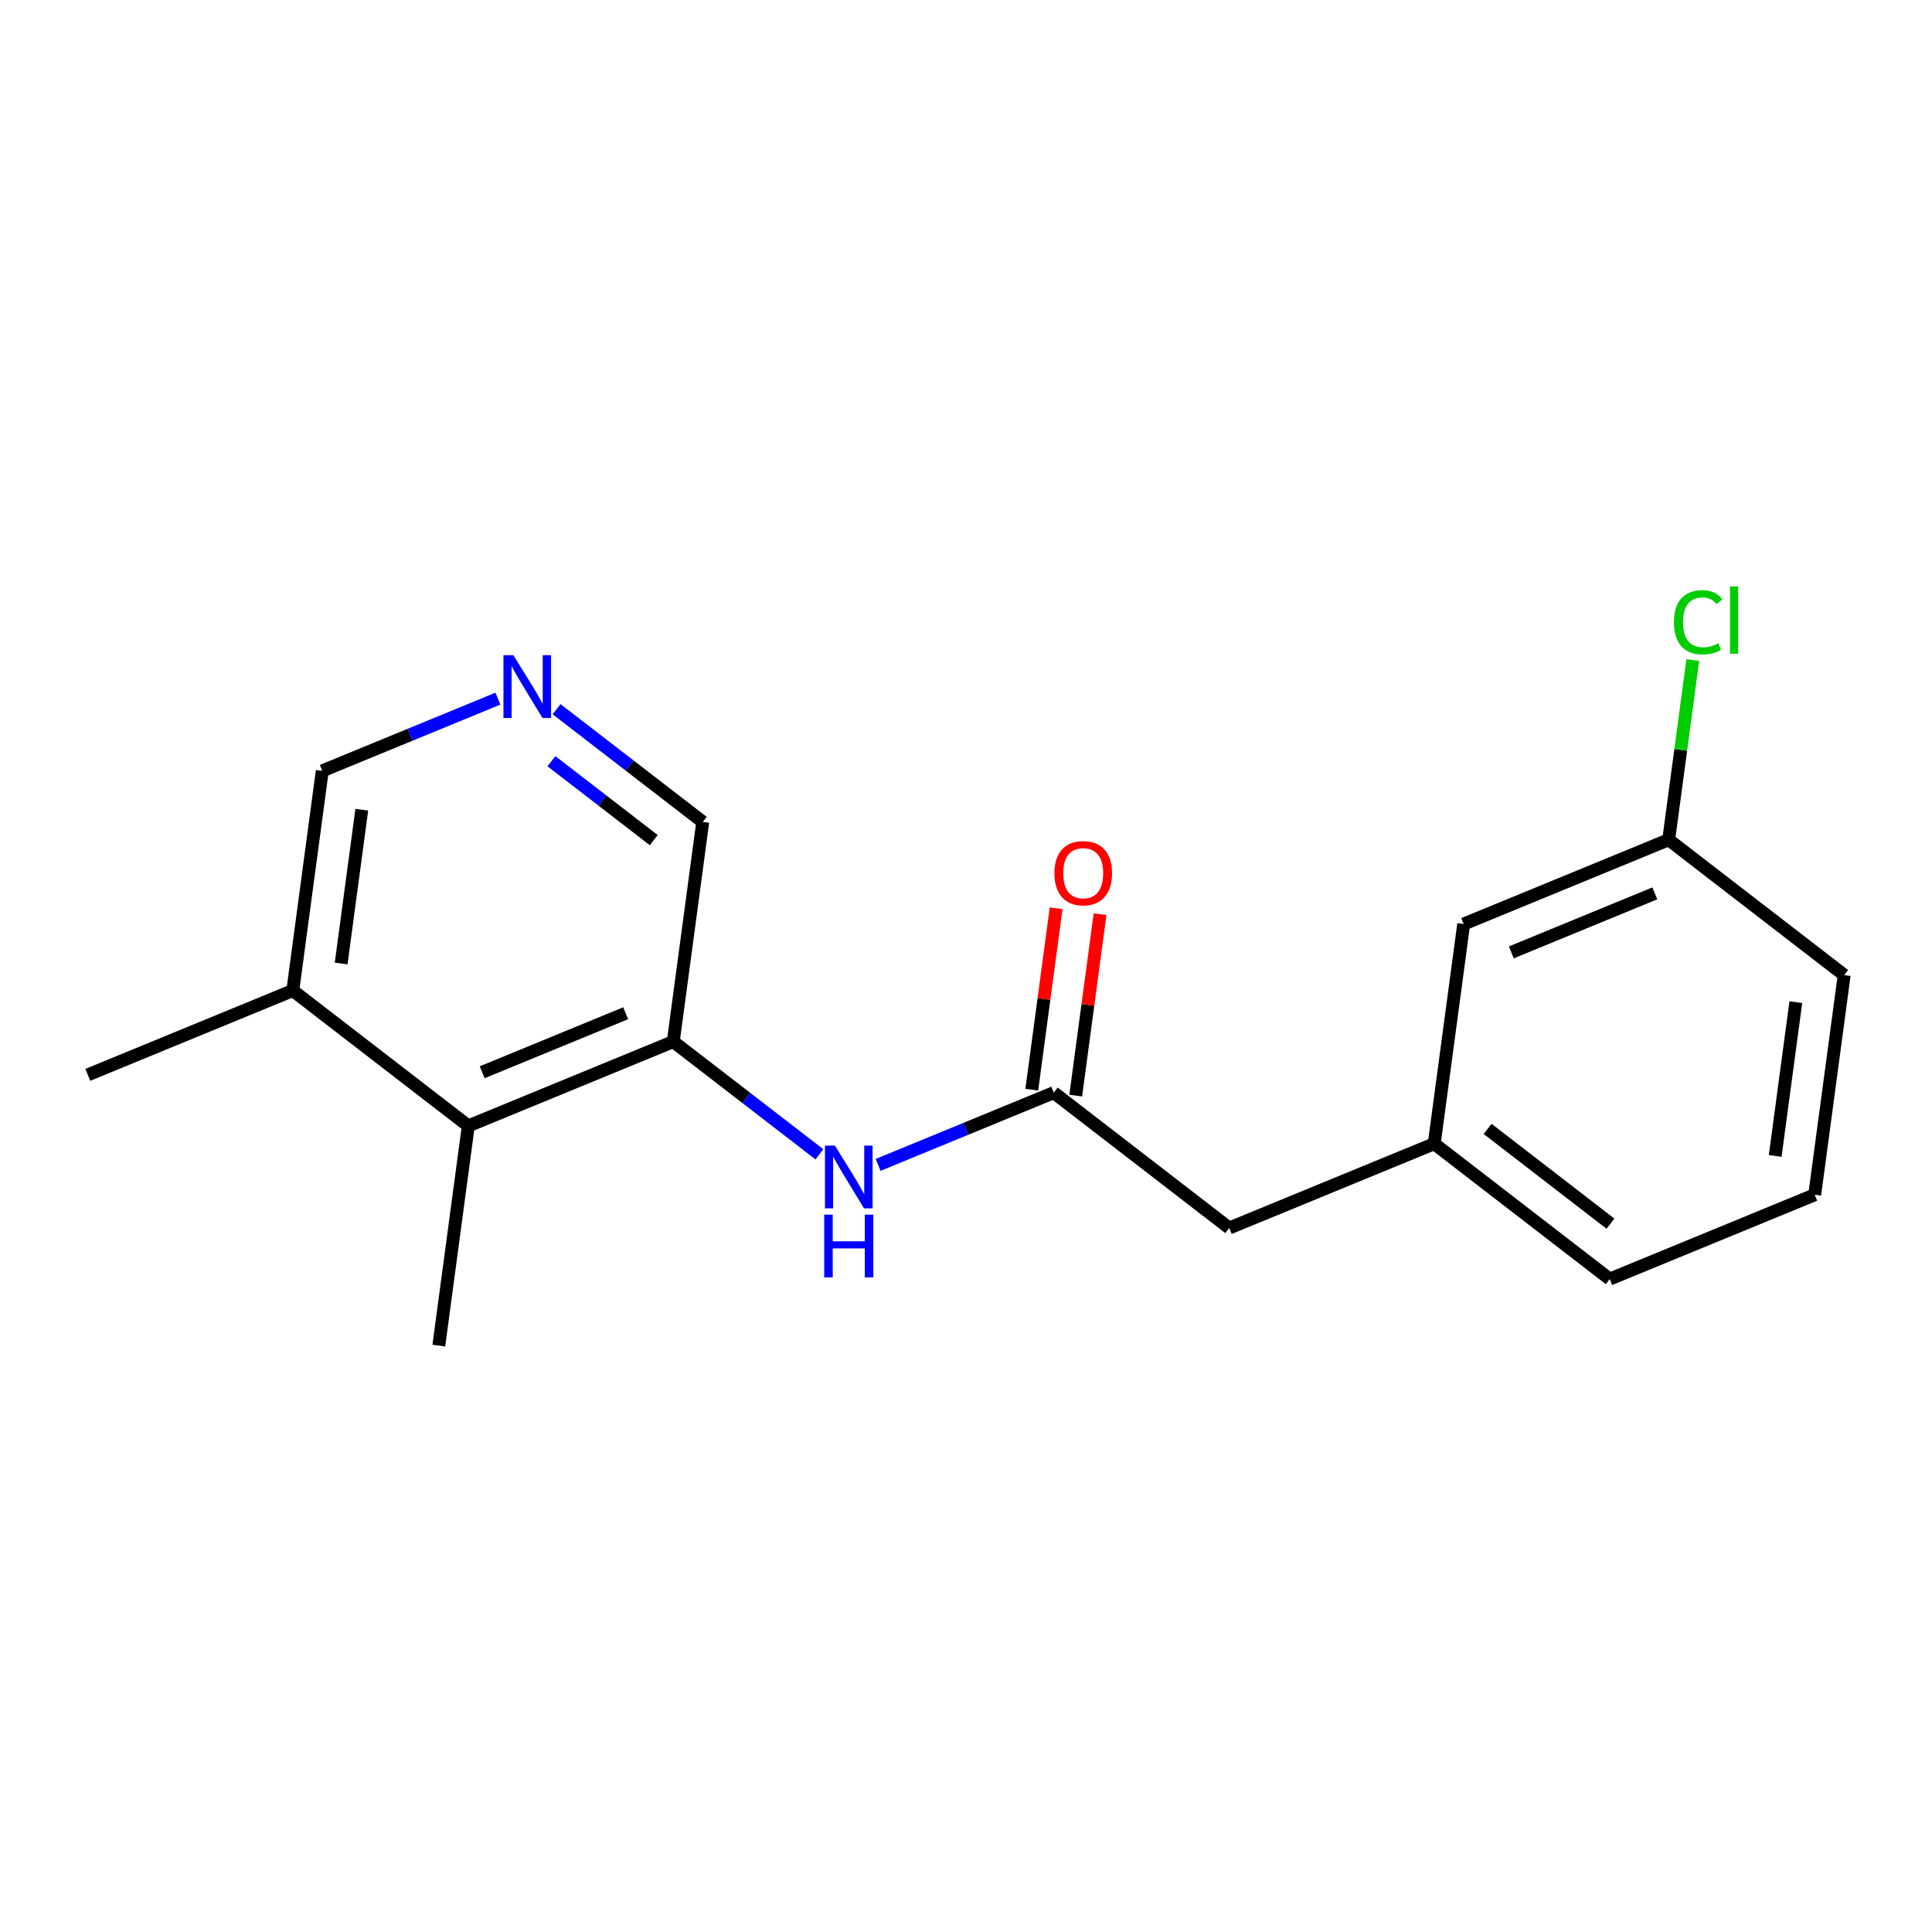 <?xml version='1.0' encoding='iso-8859-1'?>
<svg version='1.1' baseProfile='full'
              xmlns='http://www.w3.org/2000/svg'
                      xmlns:rdkit='http://www.rdkit.org/xml'
                      xmlns:xlink='http://www.w3.org/1999/xlink'
                  xml:space='preserve'
width='300px' height='300px' viewBox='0 0 300 300'>
<!-- END OF HEADER -->
<rect style='opacity:1.0;fill:#FFFFFF;stroke:none' width='300' height='300' x='0' y='0'> </rect>
<rect style='opacity:1.0;fill:#FFFFFF;stroke:none' width='300' height='300' x='0' y='0'> </rect>
<path class='bond-0 atom-0 atom-1' d='M 13.636,166.903 L 45.465,153.812' style='fill:none;fill-rule:evenodd;stroke:#000000;stroke-width:2.0px;stroke-linecap:butt;stroke-linejoin:miter;stroke-opacity:1' />
<path class='bond-1 atom-1 atom-2' d='M 45.465,153.812 L 50.042,119.702' style='fill:none;fill-rule:evenodd;stroke:#000000;stroke-width:2.0px;stroke-linecap:butt;stroke-linejoin:miter;stroke-opacity:1' />
<path class='bond-1 atom-1 atom-2' d='M 52.974,149.61 L 56.178,125.733' style='fill:none;fill-rule:evenodd;stroke:#000000;stroke-width:2.0px;stroke-linecap:butt;stroke-linejoin:miter;stroke-opacity:1' />
<path class='bond-18 atom-17 atom-1' d='M 72.717,174.83 L 45.465,153.812' style='fill:none;fill-rule:evenodd;stroke:#000000;stroke-width:2.0px;stroke-linecap:butt;stroke-linejoin:miter;stroke-opacity:1' />
<path class='bond-2 atom-2 atom-3' d='M 50.042,119.702 L 63.678,114.093' style='fill:none;fill-rule:evenodd;stroke:#000000;stroke-width:2.0px;stroke-linecap:butt;stroke-linejoin:miter;stroke-opacity:1' />
<path class='bond-2 atom-2 atom-3' d='M 63.678,114.093 L 77.314,108.485' style='fill:none;fill-rule:evenodd;stroke:#0000FF;stroke-width:2.0px;stroke-linecap:butt;stroke-linejoin:miter;stroke-opacity:1' />
<path class='bond-3 atom-3 atom-4' d='M 86.428,110.125 L 97.775,118.877' style='fill:none;fill-rule:evenodd;stroke:#0000FF;stroke-width:2.0px;stroke-linecap:butt;stroke-linejoin:miter;stroke-opacity:1' />
<path class='bond-3 atom-3 atom-4' d='M 97.775,118.877 L 109.123,127.629' style='fill:none;fill-rule:evenodd;stroke:#000000;stroke-width:2.0px;stroke-linecap:butt;stroke-linejoin:miter;stroke-opacity:1' />
<path class='bond-3 atom-3 atom-4' d='M 85.628,118.201 L 93.571,124.327' style='fill:none;fill-rule:evenodd;stroke:#0000FF;stroke-width:2.0px;stroke-linecap:butt;stroke-linejoin:miter;stroke-opacity:1' />
<path class='bond-3 atom-3 atom-4' d='M 93.571,124.327 L 101.515,130.454' style='fill:none;fill-rule:evenodd;stroke:#000000;stroke-width:2.0px;stroke-linecap:butt;stroke-linejoin:miter;stroke-opacity:1' />
<path class='bond-4 atom-4 atom-5' d='M 109.123,127.629 L 104.545,161.739' style='fill:none;fill-rule:evenodd;stroke:#000000;stroke-width:2.0px;stroke-linecap:butt;stroke-linejoin:miter;stroke-opacity:1' />
<path class='bond-5 atom-5 atom-6' d='M 104.545,161.739 L 115.893,170.492' style='fill:none;fill-rule:evenodd;stroke:#000000;stroke-width:2.0px;stroke-linecap:butt;stroke-linejoin:miter;stroke-opacity:1' />
<path class='bond-5 atom-5 atom-6' d='M 115.893,170.492 L 127.24,179.244' style='fill:none;fill-rule:evenodd;stroke:#0000FF;stroke-width:2.0px;stroke-linecap:butt;stroke-linejoin:miter;stroke-opacity:1' />
<path class='bond-16 atom-5 atom-17' d='M 104.545,161.739 L 72.717,174.83' style='fill:none;fill-rule:evenodd;stroke:#000000;stroke-width:2.0px;stroke-linecap:butt;stroke-linejoin:miter;stroke-opacity:1' />
<path class='bond-16 atom-5 atom-17' d='M 97.153,157.337 L 74.873,166.501' style='fill:none;fill-rule:evenodd;stroke:#000000;stroke-width:2.0px;stroke-linecap:butt;stroke-linejoin:miter;stroke-opacity:1' />
<path class='bond-6 atom-6 atom-7' d='M 136.354,180.884 L 149.99,175.276' style='fill:none;fill-rule:evenodd;stroke:#0000FF;stroke-width:2.0px;stroke-linecap:butt;stroke-linejoin:miter;stroke-opacity:1' />
<path class='bond-6 atom-6 atom-7' d='M 149.99,175.276 L 163.626,169.667' style='fill:none;fill-rule:evenodd;stroke:#000000;stroke-width:2.0px;stroke-linecap:butt;stroke-linejoin:miter;stroke-opacity:1' />
<path class='bond-7 atom-7 atom-8' d='M 167.037,170.125 L 168.927,156.04' style='fill:none;fill-rule:evenodd;stroke:#000000;stroke-width:2.0px;stroke-linecap:butt;stroke-linejoin:miter;stroke-opacity:1' />
<path class='bond-7 atom-7 atom-8' d='M 168.927,156.04 L 170.817,141.955' style='fill:none;fill-rule:evenodd;stroke:#FF0000;stroke-width:2.0px;stroke-linecap:butt;stroke-linejoin:miter;stroke-opacity:1' />
<path class='bond-7 atom-7 atom-8' d='M 160.215,169.209 L 162.105,155.125' style='fill:none;fill-rule:evenodd;stroke:#000000;stroke-width:2.0px;stroke-linecap:butt;stroke-linejoin:miter;stroke-opacity:1' />
<path class='bond-7 atom-7 atom-8' d='M 162.105,155.125 L 163.995,141.04' style='fill:none;fill-rule:evenodd;stroke:#FF0000;stroke-width:2.0px;stroke-linecap:butt;stroke-linejoin:miter;stroke-opacity:1' />
<path class='bond-8 atom-7 atom-9' d='M 163.626,169.667 L 190.877,190.686' style='fill:none;fill-rule:evenodd;stroke:#000000;stroke-width:2.0px;stroke-linecap:butt;stroke-linejoin:miter;stroke-opacity:1' />
<path class='bond-9 atom-9 atom-10' d='M 190.877,190.686 L 222.706,177.595' style='fill:none;fill-rule:evenodd;stroke:#000000;stroke-width:2.0px;stroke-linecap:butt;stroke-linejoin:miter;stroke-opacity:1' />
<path class='bond-10 atom-10 atom-11' d='M 222.706,177.595 L 249.958,198.614' style='fill:none;fill-rule:evenodd;stroke:#000000;stroke-width:2.0px;stroke-linecap:butt;stroke-linejoin:miter;stroke-opacity:1' />
<path class='bond-10 atom-10 atom-11' d='M 230.998,175.298 L 250.074,190.011' style='fill:none;fill-rule:evenodd;stroke:#000000;stroke-width:2.0px;stroke-linecap:butt;stroke-linejoin:miter;stroke-opacity:1' />
<path class='bond-19 atom-16 atom-10' d='M 227.283,143.485 L 222.706,177.595' style='fill:none;fill-rule:evenodd;stroke:#000000;stroke-width:2.0px;stroke-linecap:butt;stroke-linejoin:miter;stroke-opacity:1' />
<path class='bond-11 atom-11 atom-12' d='M 249.958,198.614 L 281.787,185.523' style='fill:none;fill-rule:evenodd;stroke:#000000;stroke-width:2.0px;stroke-linecap:butt;stroke-linejoin:miter;stroke-opacity:1' />
<path class='bond-12 atom-12 atom-13' d='M 281.787,185.523 L 286.364,151.413' style='fill:none;fill-rule:evenodd;stroke:#000000;stroke-width:2.0px;stroke-linecap:butt;stroke-linejoin:miter;stroke-opacity:1' />
<path class='bond-12 atom-12 atom-13' d='M 275.651,179.491 L 278.855,155.614' style='fill:none;fill-rule:evenodd;stroke:#000000;stroke-width:2.0px;stroke-linecap:butt;stroke-linejoin:miter;stroke-opacity:1' />
<path class='bond-13 atom-13 atom-14' d='M 286.364,151.413 L 259.112,130.394' style='fill:none;fill-rule:evenodd;stroke:#000000;stroke-width:2.0px;stroke-linecap:butt;stroke-linejoin:miter;stroke-opacity:1' />
<path class='bond-14 atom-14 atom-15' d='M 259.112,130.394 L 260.984,116.443' style='fill:none;fill-rule:evenodd;stroke:#000000;stroke-width:2.0px;stroke-linecap:butt;stroke-linejoin:miter;stroke-opacity:1' />
<path class='bond-14 atom-14 atom-15' d='M 260.984,116.443 L 262.856,102.492' style='fill:none;fill-rule:evenodd;stroke:#00CC00;stroke-width:2.0px;stroke-linecap:butt;stroke-linejoin:miter;stroke-opacity:1' />
<path class='bond-15 atom-14 atom-16' d='M 259.112,130.394 L 227.283,143.485' style='fill:none;fill-rule:evenodd;stroke:#000000;stroke-width:2.0px;stroke-linecap:butt;stroke-linejoin:miter;stroke-opacity:1' />
<path class='bond-15 atom-14 atom-16' d='M 256.956,138.723 L 234.676,147.887' style='fill:none;fill-rule:evenodd;stroke:#000000;stroke-width:2.0px;stroke-linecap:butt;stroke-linejoin:miter;stroke-opacity:1' />
<path class='bond-17 atom-17 atom-18' d='M 72.717,174.83 L 68.14,208.941' style='fill:none;fill-rule:evenodd;stroke:#000000;stroke-width:2.0px;stroke-linecap:butt;stroke-linejoin:miter;stroke-opacity:1' />
<path  class='atom-3' d='M 79.716 101.737
L 82.91 106.899
Q 83.227 107.409, 83.736 108.331
Q 84.246 109.254, 84.273 109.309
L 84.273 101.737
L 85.567 101.737
L 85.567 111.484
L 84.232 111.484
L 80.804 105.839
Q 80.405 105.179, 79.978 104.422
Q 79.565 103.664, 79.441 103.43
L 79.441 111.484
L 78.175 111.484
L 78.175 101.737
L 79.716 101.737
' fill='#0000FF'/>
<path  class='atom-6' d='M 129.643 177.885
L 132.836 183.047
Q 133.153 183.557, 133.662 184.479
Q 134.172 185.401, 134.199 185.457
L 134.199 177.885
L 135.493 177.885
L 135.493 187.632
L 134.158 187.632
L 130.73 181.987
Q 130.331 181.327, 129.904 180.569
Q 129.491 179.812, 129.367 179.578
L 129.367 187.632
L 128.101 187.632
L 128.101 177.885
L 129.643 177.885
' fill='#0000FF'/>
<path  class='atom-6' d='M 127.984 188.606
L 129.305 188.606
L 129.305 192.75
L 134.289 192.75
L 134.289 188.606
L 135.61 188.606
L 135.61 198.353
L 134.289 198.353
L 134.289 193.851
L 129.305 193.851
L 129.305 198.353
L 127.984 198.353
L 127.984 188.606
' fill='#0000FF'/>
<path  class='atom-8' d='M 163.729 135.585
Q 163.729 133.244, 164.885 131.937
Q 166.042 130.629, 168.203 130.629
Q 170.364 130.629, 171.521 131.937
Q 172.677 133.244, 172.677 135.585
Q 172.677 137.952, 171.507 139.302
Q 170.337 140.637, 168.203 140.637
Q 166.055 140.637, 164.885 139.302
Q 163.729 137.966, 163.729 135.585
M 168.203 139.536
Q 169.69 139.536, 170.488 138.544
Q 171.3 137.539, 171.3 135.585
Q 171.3 133.671, 170.488 132.708
Q 169.69 131.73, 168.203 131.73
Q 166.716 131.73, 165.904 132.694
Q 165.106 133.657, 165.106 135.585
Q 165.106 137.553, 165.904 138.544
Q 166.716 139.536, 168.203 139.536
' fill='#FF0000'/>
<path  class='atom-15' d='M 259.931 96.621
Q 259.931 94.198, 261.06 92.932
Q 262.202 91.651, 264.364 91.651
Q 266.374 91.651, 267.447 93.069
L 266.539 93.813
Q 265.754 92.78, 264.364 92.78
Q 262.891 92.78, 262.106 93.771
Q 261.335 94.749, 261.335 96.621
Q 261.335 98.548, 262.134 99.54
Q 262.946 100.531, 264.515 100.531
Q 265.589 100.531, 266.842 99.884
L 267.227 100.916
Q 266.718 101.247, 265.947 101.439
Q 265.176 101.632, 264.322 101.632
Q 262.202 101.632, 261.06 100.338
Q 259.931 99.044, 259.931 96.621
' fill='#00CC00'/>
<path  class='atom-15' d='M 268.631 91.059
L 269.898 91.059
L 269.898 101.508
L 268.631 101.508
L 268.631 91.059
' fill='#00CC00'/>
</svg>
